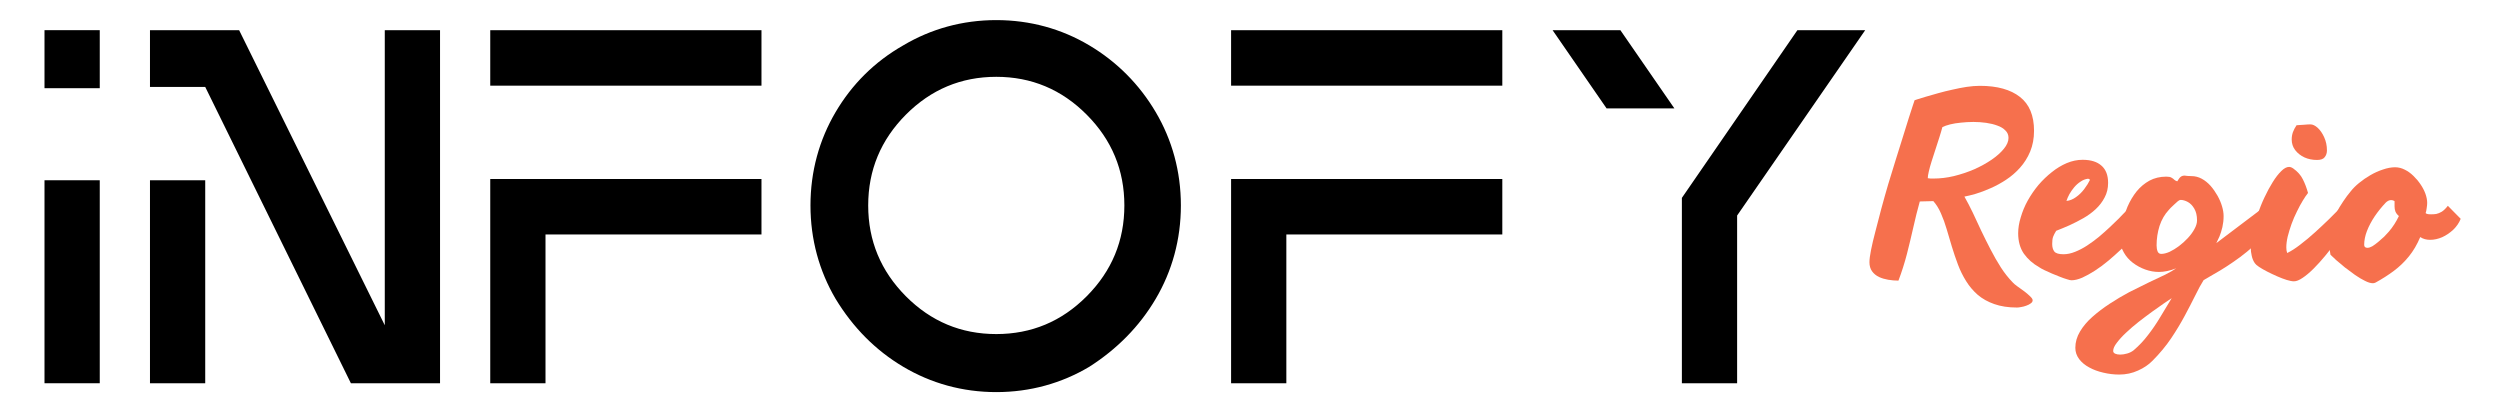 <svg xmlns="http://www.w3.org/2000/svg" xmlns:xlink="http://www.w3.org/1999/xlink" width="300" viewBox="0 0 224.88 37.5" height="50" preserveAspectRatio="xMidYMid meet"><defs><g></g><clipPath id="8b2bf2aa61"><path d="M 13 1.582 L 168 1.582 L 168 35.629 L 13 35.629 Z M 13 1.582 " clip-rule="nonzero"></path></clipPath></defs><g clip-path="url(#8b2bf2aa61)"><path fill="#000000" d="M 18.41 34.492 L 13.438 34.492 L 13.438 16.223 L 18.41 16.223 C 18.41 16.223 18.41 34.492 18.41 34.492 Z M 39.543 34.492 L 31.52 34.492 L 18.41 7.824 L 13.438 7.824 L 13.438 2.715 L 21.461 2.715 L 34.57 29.273 L 34.57 2.715 L 39.543 2.715 Z M 49.035 34.492 L 44.062 34.492 L 44.062 16.109 L 68.473 16.109 L 68.473 21.102 L 49.035 21.102 Z M 68.473 7.711 L 44.062 7.711 L 44.062 2.715 L 68.473 2.715 Z M 89.605 35.289 C 86.555 35.289 83.73 34.492 81.242 33.016 C 78.758 31.543 76.723 29.5 75.141 26.891 C 73.672 24.391 72.883 21.555 72.883 18.492 C 72.883 15.426 73.672 12.59 75.141 10.094 C 76.609 7.598 78.645 5.555 81.242 4.078 C 83.73 2.602 86.555 1.809 89.605 1.809 C 92.656 1.809 95.484 2.602 97.969 4.078 C 100.457 5.555 102.488 7.598 103.957 10.094 C 105.43 12.59 106.219 15.426 106.219 18.492 C 106.219 21.555 105.43 24.391 103.957 26.891 C 102.488 29.387 100.457 31.43 97.969 33.016 C 95.484 34.492 92.656 35.289 89.605 35.289 Z M 89.605 30.066 C 92.77 30.066 95.484 28.934 97.742 26.664 C 100.004 24.391 101.133 21.668 101.133 18.492 C 101.133 15.312 100.004 12.59 97.742 10.32 C 95.484 8.051 92.77 6.914 89.605 6.914 C 86.441 6.914 83.73 8.051 81.469 10.32 C 79.211 12.59 78.078 15.312 78.078 18.492 C 78.078 21.668 79.211 24.391 81.469 26.664 C 83.73 28.934 86.441 30.066 89.605 30.066 Z M 115.711 34.492 L 110.738 34.492 L 110.738 16.109 L 135.148 16.109 L 135.148 21.102 L 115.711 21.102 C 115.711 21.102 115.711 34.492 115.711 34.492 Z M 135.148 7.711 L 110.738 7.711 L 110.738 2.715 L 135.148 2.715 Z M 156.281 34.492 L 151.309 34.492 L 151.309 17.809 L 161.707 2.715 L 167.809 2.715 L 156.281 19.398 Z M 150.633 9.754 L 144.531 9.754 L 139.672 2.715 L 145.773 2.715 Z M 150.633 9.754 " fill-opacity="1" fill-rule="nonzero"></path></g><path fill="#000000" d="M 3.945 16.223 L 8.918 16.223 L 8.918 34.492 L 3.945 34.492 Z M 3.945 16.223 " fill-opacity="1" fill-rule="nonzero"></path><path fill="#000000" d="M 3.945 2.715 L 8.918 2.715 L 8.918 7.938 L 3.945 7.938 Z M 3.945 2.715 " fill-opacity="1" fill-rule="nonzero"></path><g fill="#f6704d" fill-opacity="1"><g transform="translate(169.112, 25.116)"><g><path d="M 4.828 -7.016 C 4.598 -7.016 4.395 -7.008 4.219 -7 C 4.039 -7 3.836 -6.992 3.609 -6.984 C 3.398 -6.234 3.207 -5.461 3.031 -4.672 C 2.852 -3.879 2.66 -3.078 2.453 -2.266 C 2.242 -1.453 1.988 -0.648 1.688 0.141 C 1.383 0.141 1.078 0.113 0.766 0.062 C 0.461 0.008 0.188 -0.07 -0.062 -0.188 C -0.32 -0.312 -0.531 -0.484 -0.688 -0.703 C -0.844 -0.922 -0.922 -1.191 -0.922 -1.516 C -0.922 -1.773 -0.875 -2.141 -0.781 -2.609 C -0.688 -3.086 -0.555 -3.641 -0.391 -4.266 C -0.234 -4.898 -0.055 -5.582 0.141 -6.312 C 0.336 -7.039 0.547 -7.781 0.766 -8.531 C 0.992 -9.289 1.223 -10.035 1.453 -10.766 C 1.68 -11.492 1.895 -12.176 2.094 -12.812 C 2.289 -13.457 2.469 -14.023 2.625 -14.516 C 2.789 -15.016 2.914 -15.398 3 -15.672 C 3.094 -15.953 3.141 -16.094 3.141 -16.094 C 3.141 -16.094 3.234 -16.125 3.422 -16.188 C 3.617 -16.25 3.875 -16.328 4.188 -16.422 C 4.508 -16.516 4.875 -16.617 5.281 -16.734 C 5.688 -16.848 6.109 -16.953 6.547 -17.047 C 6.984 -17.148 7.41 -17.234 7.828 -17.297 C 8.254 -17.359 8.648 -17.391 9.016 -17.391 C 10.578 -17.391 11.781 -17.055 12.625 -16.391 C 13.469 -15.734 13.891 -14.719 13.891 -13.344 C 13.891 -12.656 13.773 -12.035 13.547 -11.484 C 13.316 -10.93 13.008 -10.441 12.625 -10.016 C 12.25 -9.598 11.832 -9.238 11.375 -8.938 C 10.914 -8.633 10.445 -8.379 9.969 -8.172 C 9.5 -7.961 9.055 -7.797 8.641 -7.672 C 8.234 -7.555 7.895 -7.473 7.625 -7.422 C 7.875 -6.984 8.125 -6.504 8.375 -5.984 C 8.625 -5.461 8.879 -4.914 9.141 -4.344 C 9.41 -3.781 9.691 -3.219 9.984 -2.656 C 10.273 -2.094 10.582 -1.555 10.906 -1.047 C 11.238 -0.535 11.598 -0.082 11.984 0.312 C 12.066 0.406 12.203 0.52 12.391 0.656 C 12.586 0.789 12.789 0.938 13 1.094 C 13.207 1.25 13.383 1.398 13.531 1.547 C 13.688 1.691 13.766 1.812 13.766 1.906 C 13.766 2.02 13.707 2.113 13.594 2.188 C 13.488 2.27 13.359 2.336 13.203 2.391 C 13.047 2.453 12.891 2.492 12.734 2.516 C 12.578 2.547 12.453 2.562 12.359 2.562 C 11.578 2.562 10.895 2.457 10.312 2.25 C 9.738 2.051 9.242 1.773 8.828 1.422 C 8.422 1.066 8.07 0.656 7.781 0.188 C 7.488 -0.281 7.242 -0.773 7.047 -1.297 C 6.848 -1.828 6.664 -2.363 6.5 -2.906 C 6.344 -3.445 6.188 -3.973 6.031 -4.484 C 5.883 -4.992 5.711 -5.469 5.516 -5.906 C 5.328 -6.344 5.098 -6.711 4.828 -7.016 Z M 4.328 -9.078 C 4.41 -9.066 4.492 -9.055 4.578 -9.047 C 4.672 -9.047 4.758 -9.047 4.844 -9.047 C 5.438 -9.047 6.047 -9.117 6.672 -9.266 C 7.305 -9.422 7.914 -9.625 8.5 -9.875 C 9.082 -10.133 9.602 -10.422 10.062 -10.734 C 10.531 -11.055 10.898 -11.383 11.172 -11.719 C 11.453 -12.062 11.594 -12.391 11.594 -12.703 C 11.594 -12.973 11.5 -13.195 11.312 -13.375 C 11.133 -13.562 10.895 -13.707 10.594 -13.812 C 10.289 -13.926 9.953 -14.008 9.578 -14.062 C 9.203 -14.113 8.82 -14.141 8.438 -14.141 C 8.051 -14.141 7.676 -14.117 7.312 -14.078 C 6.957 -14.047 6.633 -13.992 6.344 -13.922 C 6.051 -13.848 5.816 -13.766 5.641 -13.672 C 5.566 -13.391 5.473 -13.07 5.359 -12.719 C 5.254 -12.375 5.141 -12.02 5.016 -11.656 C 4.898 -11.289 4.785 -10.938 4.672 -10.594 C 4.566 -10.258 4.484 -9.957 4.422 -9.688 C 4.359 -9.426 4.328 -9.223 4.328 -9.078 Z M 4.328 -9.078 "></path></g></g></g><g fill="#f6704d" fill-opacity="1"><g transform="translate(181.997, 25.116)"><g><path d="M 8.625 -5.438 C 8.707 -5.52 8.812 -5.629 8.938 -5.766 C 9.07 -5.91 9.223 -6.055 9.391 -6.203 C 9.566 -6.359 9.75 -6.484 9.938 -6.578 C 10.125 -6.68 10.312 -6.734 10.5 -6.734 C 10.539 -6.734 10.582 -6.734 10.625 -6.734 C 10.664 -6.742 10.711 -6.75 10.766 -6.75 C 10.859 -6.75 10.945 -6.723 11.031 -6.672 C 11.113 -6.617 11.156 -6.492 11.156 -6.297 C 11.156 -5.953 11.094 -5.629 10.969 -5.328 C 10.852 -5.023 10.703 -4.742 10.516 -4.484 C 10.359 -4.266 10.133 -4 9.844 -3.688 C 9.562 -3.375 9.238 -3.047 8.875 -2.703 C 8.508 -2.359 8.125 -2.016 7.719 -1.672 C 7.32 -1.336 6.914 -1.035 6.5 -0.766 C 6.094 -0.504 5.707 -0.289 5.344 -0.125 C 4.977 0.031 4.656 0.109 4.375 0.109 C 4.289 0.109 4.156 0.078 3.969 0.016 C 3.789 -0.035 3.582 -0.109 3.344 -0.203 C 3.102 -0.297 2.859 -0.395 2.609 -0.5 C 2.359 -0.613 2.129 -0.719 1.922 -0.812 C 1.711 -0.914 1.555 -1.004 1.453 -1.078 C 0.898 -1.391 0.445 -1.789 0.094 -2.281 C -0.25 -2.781 -0.422 -3.395 -0.422 -4.125 C -0.422 -4.582 -0.344 -5.062 -0.188 -5.562 C -0.039 -6.07 0.164 -6.57 0.438 -7.062 C 0.719 -7.562 1.039 -8.031 1.406 -8.469 C 1.781 -8.906 2.18 -9.289 2.609 -9.625 C 3.035 -9.969 3.484 -10.238 3.953 -10.438 C 4.422 -10.633 4.895 -10.734 5.375 -10.734 C 6.125 -10.734 6.691 -10.555 7.078 -10.203 C 7.473 -9.859 7.672 -9.344 7.672 -8.656 C 7.672 -8.164 7.566 -7.727 7.359 -7.344 C 7.16 -6.957 6.895 -6.609 6.562 -6.297 C 6.238 -5.992 5.867 -5.723 5.453 -5.484 C 5.047 -5.254 4.629 -5.039 4.203 -4.844 C 3.773 -4.656 3.375 -4.488 3 -4.344 C 2.875 -4.145 2.781 -3.961 2.719 -3.797 C 2.664 -3.641 2.641 -3.426 2.641 -3.156 C 2.641 -2.875 2.703 -2.648 2.828 -2.484 C 2.961 -2.316 3.238 -2.234 3.656 -2.234 C 3.988 -2.234 4.336 -2.305 4.703 -2.453 C 5.066 -2.598 5.426 -2.785 5.781 -3.016 C 6.145 -3.254 6.5 -3.516 6.844 -3.797 C 7.188 -4.086 7.508 -4.375 7.812 -4.656 C 8.113 -4.945 8.383 -5.207 8.625 -5.438 Z M 6.047 -8.938 C 6.016 -8.957 5.984 -8.977 5.953 -9 C 5.922 -9.02 5.891 -9.031 5.859 -9.031 C 5.617 -9 5.395 -8.91 5.188 -8.766 C 4.977 -8.629 4.789 -8.461 4.625 -8.266 C 4.457 -8.066 4.312 -7.859 4.188 -7.641 C 4.07 -7.422 3.984 -7.219 3.922 -7.031 C 4.223 -7.062 4.508 -7.176 4.781 -7.375 C 5.062 -7.57 5.312 -7.816 5.531 -8.109 C 5.75 -8.398 5.922 -8.676 6.047 -8.938 Z M 6.047 -8.938 "></path></g></g></g><g fill="#f6704d" fill-opacity="1"><g transform="translate(191.267, 25.116)"><g><path d="M 12.297 -6.375 L 12.594 -5.891 C 12.633 -5.797 12.664 -5.695 12.688 -5.594 C 12.707 -5.488 12.719 -5.383 12.719 -5.281 C 12.719 -5.039 12.676 -4.801 12.594 -4.562 C 12.508 -4.332 12.414 -4.125 12.312 -3.938 C 12.207 -3.758 12.113 -3.625 12.031 -3.531 C 11.676 -3.145 11.297 -2.785 10.891 -2.453 C 10.484 -2.117 10.07 -1.812 9.656 -1.531 C 9.25 -1.25 8.863 -1 8.5 -0.781 C 8.145 -0.57 7.832 -0.391 7.562 -0.234 C 7.301 -0.086 7.113 0.02 7 0.094 C 6.77 0.457 6.52 0.914 6.25 1.469 C 5.977 2.02 5.664 2.625 5.312 3.281 C 4.957 3.945 4.547 4.629 4.078 5.328 C 3.609 6.023 3.051 6.695 2.406 7.344 C 2.051 7.707 1.613 8.004 1.094 8.234 C 0.57 8.473 0.008 8.594 -0.594 8.594 C -1.082 8.594 -1.562 8.535 -2.031 8.422 C -2.5 8.316 -2.922 8.16 -3.297 7.953 C -3.672 7.754 -3.973 7.504 -4.203 7.203 C -4.43 6.898 -4.547 6.562 -4.547 6.188 C -4.547 5.676 -4.406 5.188 -4.125 4.719 C -3.852 4.258 -3.484 3.82 -3.016 3.406 C -2.547 2.988 -2.023 2.594 -1.453 2.219 C -0.879 1.844 -0.289 1.492 0.312 1.172 C 0.926 0.859 1.516 0.566 2.078 0.297 C 2.641 0.035 3.133 -0.195 3.562 -0.406 C 3.988 -0.625 4.312 -0.812 4.531 -0.969 C 4.238 -0.852 3.961 -0.77 3.703 -0.719 C 3.441 -0.664 3.195 -0.641 2.969 -0.641 C 2.57 -0.641 2.164 -0.711 1.75 -0.859 C 1.344 -1.004 0.969 -1.207 0.625 -1.469 C 0.289 -1.727 0.023 -2.031 -0.172 -2.375 C -0.379 -2.719 -0.484 -3.082 -0.484 -3.469 C -0.484 -3.945 -0.426 -4.453 -0.312 -4.984 C -0.207 -5.516 -0.051 -6.031 0.156 -6.531 C 0.375 -7.031 0.645 -7.484 0.969 -7.891 C 1.301 -8.297 1.688 -8.617 2.125 -8.859 C 2.57 -9.098 3.078 -9.219 3.641 -9.219 C 3.859 -9.219 4.016 -9.188 4.109 -9.125 C 4.211 -9.07 4.297 -9.008 4.359 -8.938 C 4.43 -8.875 4.52 -8.828 4.625 -8.797 C 4.75 -9.004 4.852 -9.141 4.938 -9.203 C 5.031 -9.273 5.145 -9.312 5.281 -9.312 C 5.352 -9.312 5.441 -9.301 5.547 -9.281 C 5.648 -9.27 5.77 -9.266 5.906 -9.266 C 6.227 -9.266 6.535 -9.188 6.828 -9.031 C 7.117 -8.875 7.383 -8.66 7.625 -8.391 C 7.863 -8.117 8.07 -7.82 8.25 -7.5 C 8.426 -7.188 8.562 -6.867 8.656 -6.547 C 8.75 -6.234 8.797 -5.941 8.797 -5.672 C 8.797 -5.316 8.758 -4.984 8.688 -4.672 C 8.613 -4.359 8.523 -4.078 8.422 -3.828 C 8.316 -3.586 8.223 -3.391 8.141 -3.234 Z M 2.766 -3.031 C 2.766 -2.82 2.797 -2.641 2.859 -2.484 C 2.922 -2.336 3.031 -2.266 3.188 -2.266 C 3.406 -2.266 3.656 -2.328 3.938 -2.453 C 4.219 -2.586 4.5 -2.758 4.781 -2.969 C 5.07 -3.188 5.336 -3.426 5.578 -3.688 C 5.828 -3.957 6.023 -4.227 6.172 -4.5 C 6.328 -4.781 6.406 -5.039 6.406 -5.281 C 6.406 -5.719 6.32 -6.07 6.156 -6.344 C 6 -6.613 5.805 -6.812 5.578 -6.938 C 5.348 -7.062 5.129 -7.125 4.922 -7.125 C 4.859 -7.125 4.773 -7.082 4.672 -7 C 4.566 -6.914 4.457 -6.816 4.344 -6.703 C 4.227 -6.598 4.125 -6.5 4.031 -6.406 C 3.945 -6.312 3.895 -6.254 3.875 -6.234 C 3.5 -5.836 3.219 -5.352 3.031 -4.781 C 2.852 -4.207 2.766 -3.625 2.766 -3.031 Z M -1.141 6.469 C -1.141 6.582 -1.078 6.664 -0.953 6.719 C -0.836 6.77 -0.691 6.797 -0.516 6.797 C -0.316 6.797 -0.109 6.766 0.109 6.703 C 0.336 6.641 0.535 6.539 0.703 6.406 C 1.191 5.988 1.625 5.531 2 5.031 C 2.383 4.539 2.742 4.016 3.078 3.453 C 3.41 2.891 3.758 2.312 4.125 1.719 C 3.969 1.82 3.727 1.984 3.406 2.203 C 3.094 2.422 2.738 2.672 2.344 2.953 C 1.945 3.242 1.547 3.547 1.141 3.859 C 0.734 4.18 0.359 4.504 0.016 4.828 C -0.328 5.148 -0.602 5.453 -0.812 5.734 C -1.031 6.016 -1.141 6.258 -1.141 6.469 Z M -1.141 6.469 "></path></g></g></g><g fill="#f6704d" fill-opacity="1"><g transform="translate(203.224, 25.116)"><g><path d="M 3.109 -9.953 C 3.504 -9.672 3.789 -9.348 3.969 -8.984 C 4.156 -8.617 4.312 -8.207 4.438 -7.75 C 4.301 -7.582 4.145 -7.352 3.969 -7.062 C 3.789 -6.77 3.613 -6.441 3.438 -6.078 C 3.258 -5.723 3.098 -5.348 2.953 -4.953 C 2.816 -4.566 2.703 -4.191 2.609 -3.828 C 2.523 -3.461 2.484 -3.133 2.484 -2.844 C 2.484 -2.656 2.508 -2.488 2.562 -2.344 C 2.926 -2.52 3.32 -2.773 3.75 -3.109 C 4.188 -3.441 4.625 -3.805 5.062 -4.203 C 5.508 -4.609 5.938 -5.008 6.344 -5.406 C 6.75 -5.812 7.109 -6.172 7.422 -6.484 C 7.555 -6.285 7.691 -6.113 7.828 -5.969 C 7.973 -5.832 8.094 -5.723 8.188 -5.641 C 8.281 -5.566 8.328 -5.52 8.328 -5.5 C 8.211 -5.258 8.035 -4.953 7.797 -4.578 C 7.566 -4.211 7.297 -3.812 6.984 -3.375 C 6.672 -2.945 6.336 -2.52 5.984 -2.094 C 5.641 -1.676 5.289 -1.289 4.938 -0.938 C 4.594 -0.594 4.266 -0.316 3.953 -0.109 C 3.648 0.098 3.391 0.203 3.172 0.203 C 3.004 0.203 2.785 0.16 2.516 0.078 C 2.254 -0.004 1.969 -0.113 1.656 -0.25 C 1.352 -0.383 1.055 -0.523 0.766 -0.672 C 0.484 -0.816 0.238 -0.957 0.031 -1.094 C -0.164 -1.227 -0.289 -1.336 -0.344 -1.422 C -0.477 -1.609 -0.57 -1.828 -0.625 -2.078 C -0.688 -2.328 -0.719 -2.598 -0.719 -2.891 C -0.719 -3.266 -0.66 -3.703 -0.547 -4.203 C -0.441 -4.703 -0.297 -5.223 -0.109 -5.766 C 0.066 -6.305 0.273 -6.832 0.516 -7.344 C 0.754 -7.852 1.004 -8.316 1.266 -8.734 C 1.523 -9.148 1.781 -9.477 2.031 -9.719 C 2.281 -9.969 2.516 -10.094 2.734 -10.094 C 2.848 -10.094 2.973 -10.047 3.109 -9.953 Z M 2.969 -12.562 C 2.969 -12.789 3.004 -13.008 3.078 -13.219 C 3.16 -13.438 3.27 -13.645 3.406 -13.844 C 3.406 -13.844 3.473 -13.848 3.609 -13.859 C 3.754 -13.867 3.922 -13.879 4.109 -13.891 C 4.305 -13.91 4.488 -13.922 4.656 -13.922 C 4.863 -13.922 5.082 -13.816 5.312 -13.609 C 5.539 -13.398 5.734 -13.117 5.891 -12.766 C 6.055 -12.41 6.141 -12.016 6.141 -11.578 C 6.141 -11.336 6.07 -11.133 5.938 -10.969 C 5.812 -10.801 5.582 -10.719 5.25 -10.719 C 4.832 -10.719 4.453 -10.797 4.109 -10.953 C 3.766 -11.117 3.488 -11.336 3.281 -11.609 C 3.07 -11.891 2.969 -12.207 2.969 -12.562 Z M 2.969 -12.562 "></path></g></g></g><g fill="#f6704d" fill-opacity="1"><g transform="translate(210.278, 25.116)"><g><path d="M 7.969 -5.938 C 8.008 -5.914 8.039 -5.895 8.062 -5.875 C 8.094 -5.863 8.133 -5.852 8.188 -5.844 C 8.238 -5.832 8.332 -5.828 8.469 -5.828 C 8.613 -5.828 8.766 -5.836 8.922 -5.859 C 9.078 -5.891 9.242 -5.957 9.422 -6.062 C 9.598 -6.176 9.781 -6.352 9.969 -6.594 L 11.125 -5.422 C 10.977 -5.055 10.754 -4.727 10.453 -4.438 C 10.148 -4.156 9.816 -3.93 9.453 -3.766 C 9.086 -3.609 8.727 -3.531 8.375 -3.531 C 8.031 -3.531 7.734 -3.613 7.484 -3.781 C 7.203 -3.113 6.863 -2.535 6.469 -2.047 C 6.07 -1.555 5.625 -1.125 5.125 -0.75 C 4.625 -0.375 4.07 -0.02 3.469 0.312 C 3.438 0.332 3.395 0.348 3.344 0.359 C 3.301 0.367 3.258 0.375 3.219 0.375 C 3.02 0.375 2.781 0.301 2.5 0.156 C 2.219 0.02 1.922 -0.156 1.609 -0.375 C 1.305 -0.594 1.004 -0.816 0.703 -1.047 C 0.41 -1.285 0.148 -1.504 -0.078 -1.703 C -0.305 -1.91 -0.477 -2.07 -0.594 -2.188 C -0.625 -2.332 -0.648 -2.492 -0.672 -2.672 C -0.703 -2.859 -0.723 -3.035 -0.734 -3.203 C -0.754 -3.379 -0.766 -3.516 -0.766 -3.609 C -0.766 -3.973 -0.703 -4.348 -0.578 -4.734 C -0.461 -5.129 -0.301 -5.52 -0.094 -5.906 C 0.102 -6.289 0.316 -6.648 0.547 -6.984 C 0.773 -7.328 1.004 -7.633 1.234 -7.906 C 1.422 -8.145 1.664 -8.391 1.969 -8.641 C 2.281 -8.898 2.617 -9.133 2.984 -9.344 C 3.359 -9.562 3.738 -9.734 4.125 -9.859 C 4.508 -9.992 4.875 -10.062 5.219 -10.062 C 5.52 -10.062 5.812 -9.988 6.094 -9.844 C 6.375 -9.707 6.633 -9.52 6.875 -9.281 C 7.113 -9.051 7.328 -8.797 7.516 -8.516 C 7.703 -8.242 7.848 -7.961 7.953 -7.672 C 8.055 -7.379 8.109 -7.109 8.109 -6.859 C 8.109 -6.734 8.094 -6.57 8.062 -6.375 C 8.039 -6.188 8.008 -6.039 7.969 -5.938 Z M 2.438 -3.078 C 2.438 -2.992 2.461 -2.926 2.516 -2.875 C 2.578 -2.832 2.648 -2.812 2.734 -2.812 C 2.859 -2.812 3.004 -2.859 3.172 -2.953 C 3.336 -3.055 3.516 -3.188 3.703 -3.344 C 3.891 -3.5 4.066 -3.656 4.234 -3.812 C 4.398 -3.977 4.539 -4.129 4.656 -4.266 C 4.844 -4.484 5.008 -4.707 5.156 -4.938 C 5.301 -5.164 5.438 -5.41 5.562 -5.672 C 5.414 -5.797 5.312 -5.93 5.25 -6.078 C 5.195 -6.223 5.172 -6.375 5.172 -6.531 C 5.172 -6.688 5.172 -6.848 5.172 -7.016 C 5.078 -7.078 4.973 -7.109 4.859 -7.109 C 4.773 -7.109 4.691 -7.086 4.609 -7.047 C 4.523 -7.004 4.445 -6.945 4.375 -6.875 C 4.02 -6.5 3.691 -6.094 3.391 -5.656 C 3.098 -5.219 2.863 -4.773 2.688 -4.328 C 2.52 -3.891 2.438 -3.473 2.438 -3.078 Z M 2.438 -3.078 "></path></g></g></g></svg>